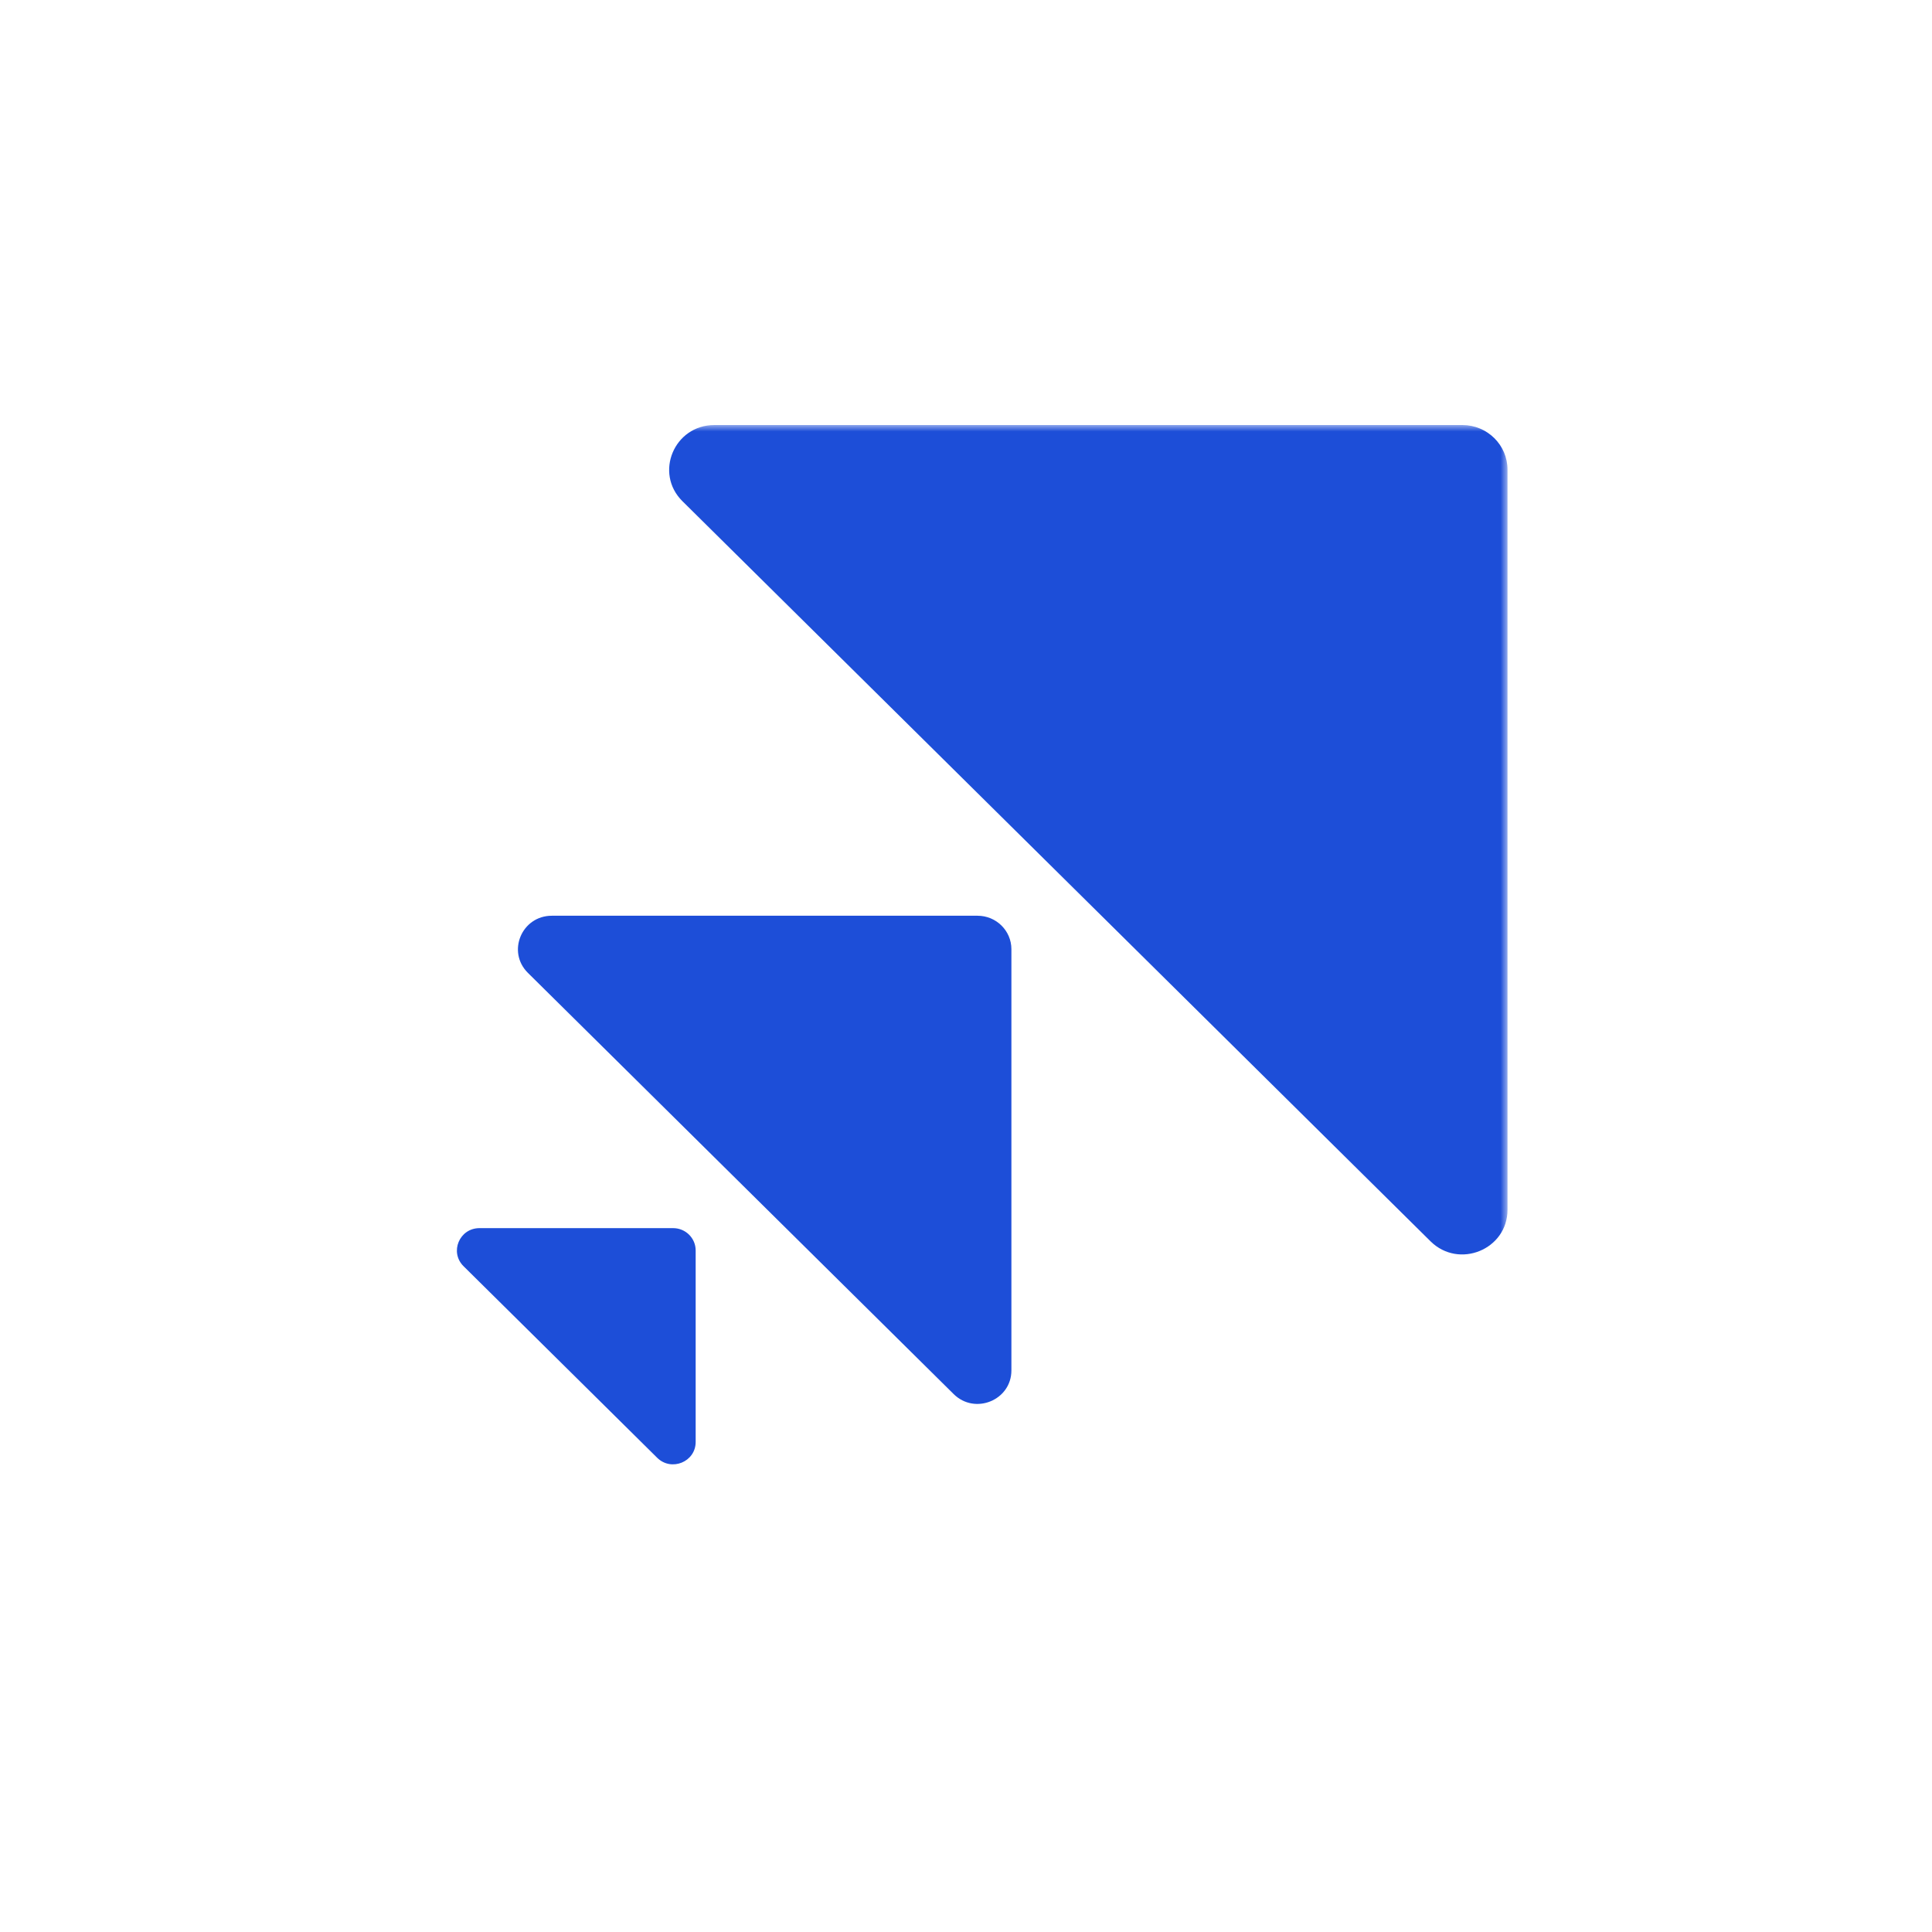 <svg xmlns="http://www.w3.org/2000/svg" width="150" height="150" viewBox="0 0 150 150" fill="none"><rect width="150" height="150" fill="white"></rect><mask id="mask0_47127_55414" style="mask-type:luminance" maskUnits="userSpaceOnUse" x="33" y="33" width="85" height="84"><path d="M117.043 33H33V116.146H117.043V33Z" fill="white"></path></mask><g mask="url(#mask0_47127_55414)"><path d="M55.461 33C52.341 33 50.779 36.732 52.985 38.914L111.065 96.374C113.271 98.556 117.043 97.011 117.043 93.924V36.464C117.043 34.551 115.475 33 113.542 33H55.461Z" fill="#1D4ED8"></path><path d="M74.041 108.235C75.696 109.872 78.525 108.712 78.525 106.398V73.696C78.525 72.261 77.349 71.098 75.898 71.098H42.844C40.504 71.098 39.332 73.896 40.986 75.533L74.041 108.235Z" fill="#1D4ED8"></path><path d="M51.023 113.181C52.126 114.272 54.011 113.499 54.011 111.956V97.084C54.011 96.127 53.228 95.352 52.261 95.352H37.228C35.668 95.352 34.887 97.217 35.99 98.308L51.023 113.181Z" fill="#1D4ED8"></path></g></svg>